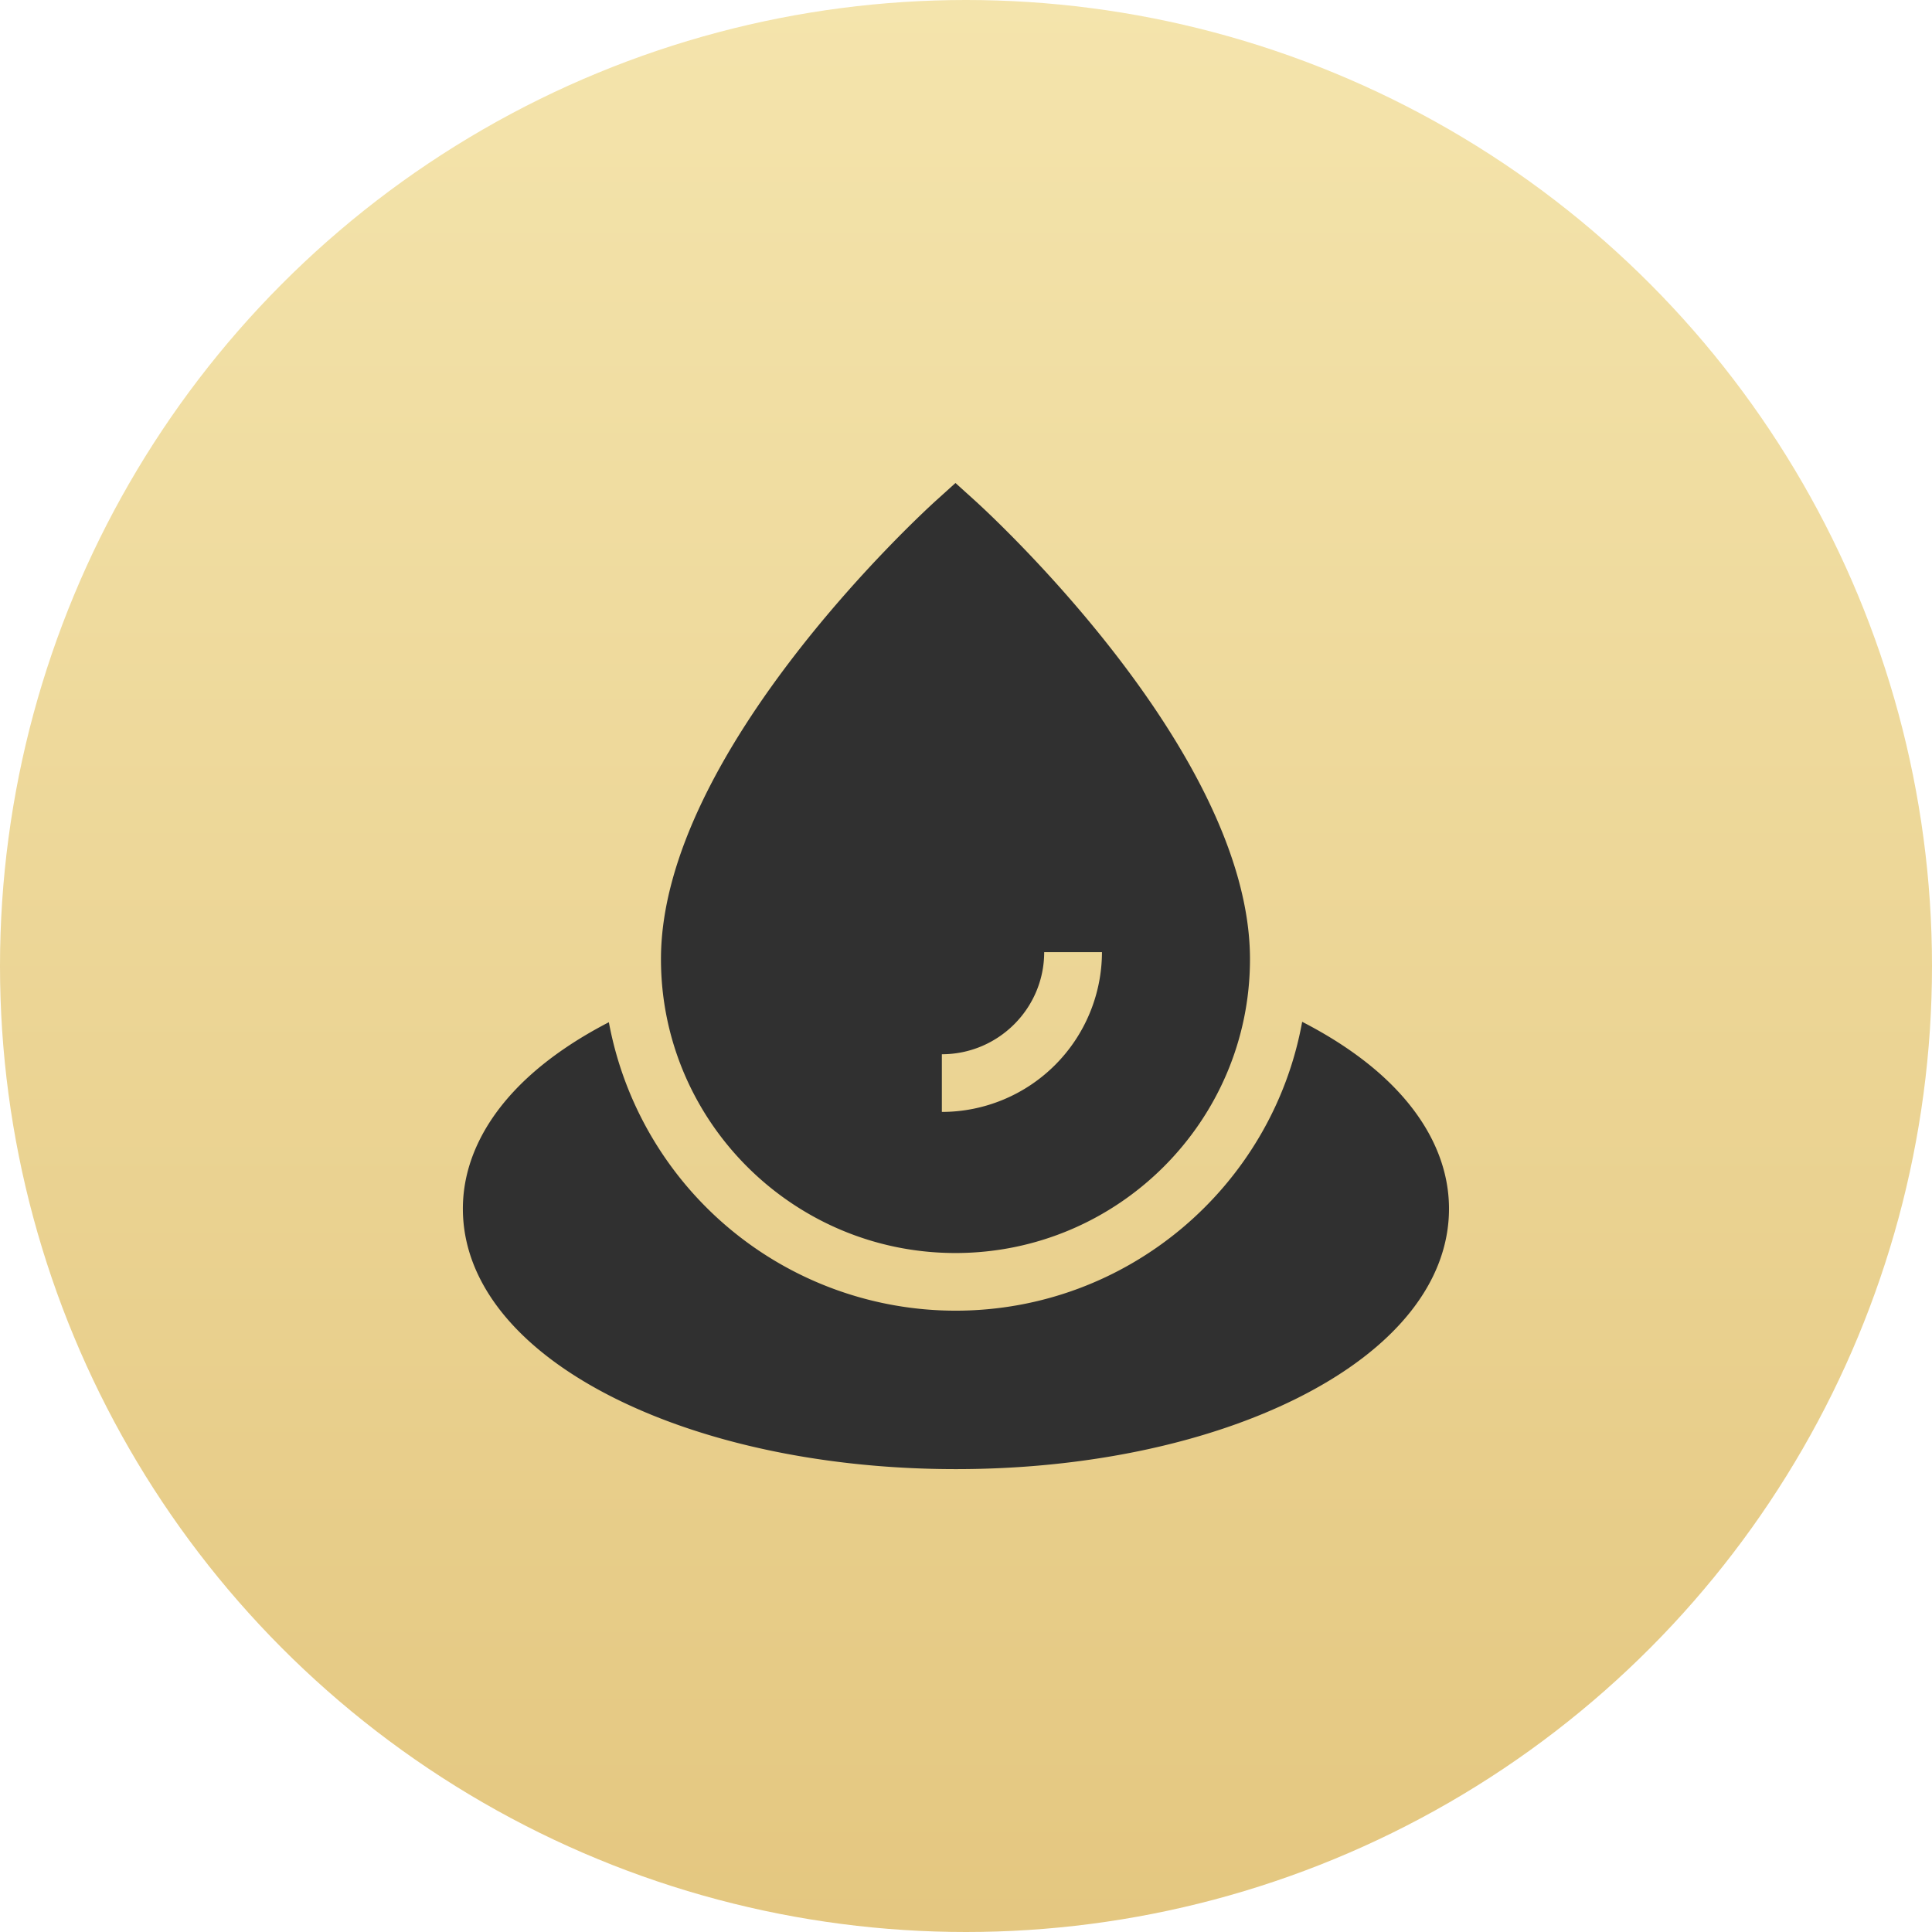 <?xml version="1.0" encoding="UTF-8"?> <svg xmlns="http://www.w3.org/2000/svg" xmlns:v="https://vecta.io/nano" width="96" height="96" fill="none"> <circle cx="48" cy="48" r="48" fill="url(#A)"></circle> <path d="M68.753 53.521c-1.098-1.008-2.466-1.935-4.049-2.748-1.477 8.152-8.639 14.354-17.227 14.354a17.53 17.53 0 0 1-17.223-14.333c-1.566.809-2.919 1.728-4.007 2.727C24.123 55.473 23 57.733 23 60.061c0 3.645 2.681 6.989 7.549 9.418C35.101 71.749 41.12 73 47.5 73s12.399-1.251 16.951-3.521C69.318 67.05 72 63.705 72 60.061c0-2.328-1.124-4.588-3.247-6.539zm-21.276 8.741c8.069 0 14.634-6.551 14.634-14.604 0-10.319-13.112-22.283-13.671-22.788l-.963-.87-.963.87c-.558.504-13.671 12.469-13.671 22.788 0 8.053 6.565 14.604 14.634 14.604zm-.677-9.877c2.804 0 5.085-2.276 5.085-5.074h2.871a7.96 7.96 0 0 1-7.956 7.94v-2.865z" fill="#303030"></path> <defs> <linearGradient id="A" x1="48" y1="0" x2="48" y2="96" gradientUnits="userSpaceOnUse"> <stop stop-color="#f4e4ac"></stop> <stop offset="1" stop-color="#e4c780"></stop> </linearGradient> </defs> </svg> 